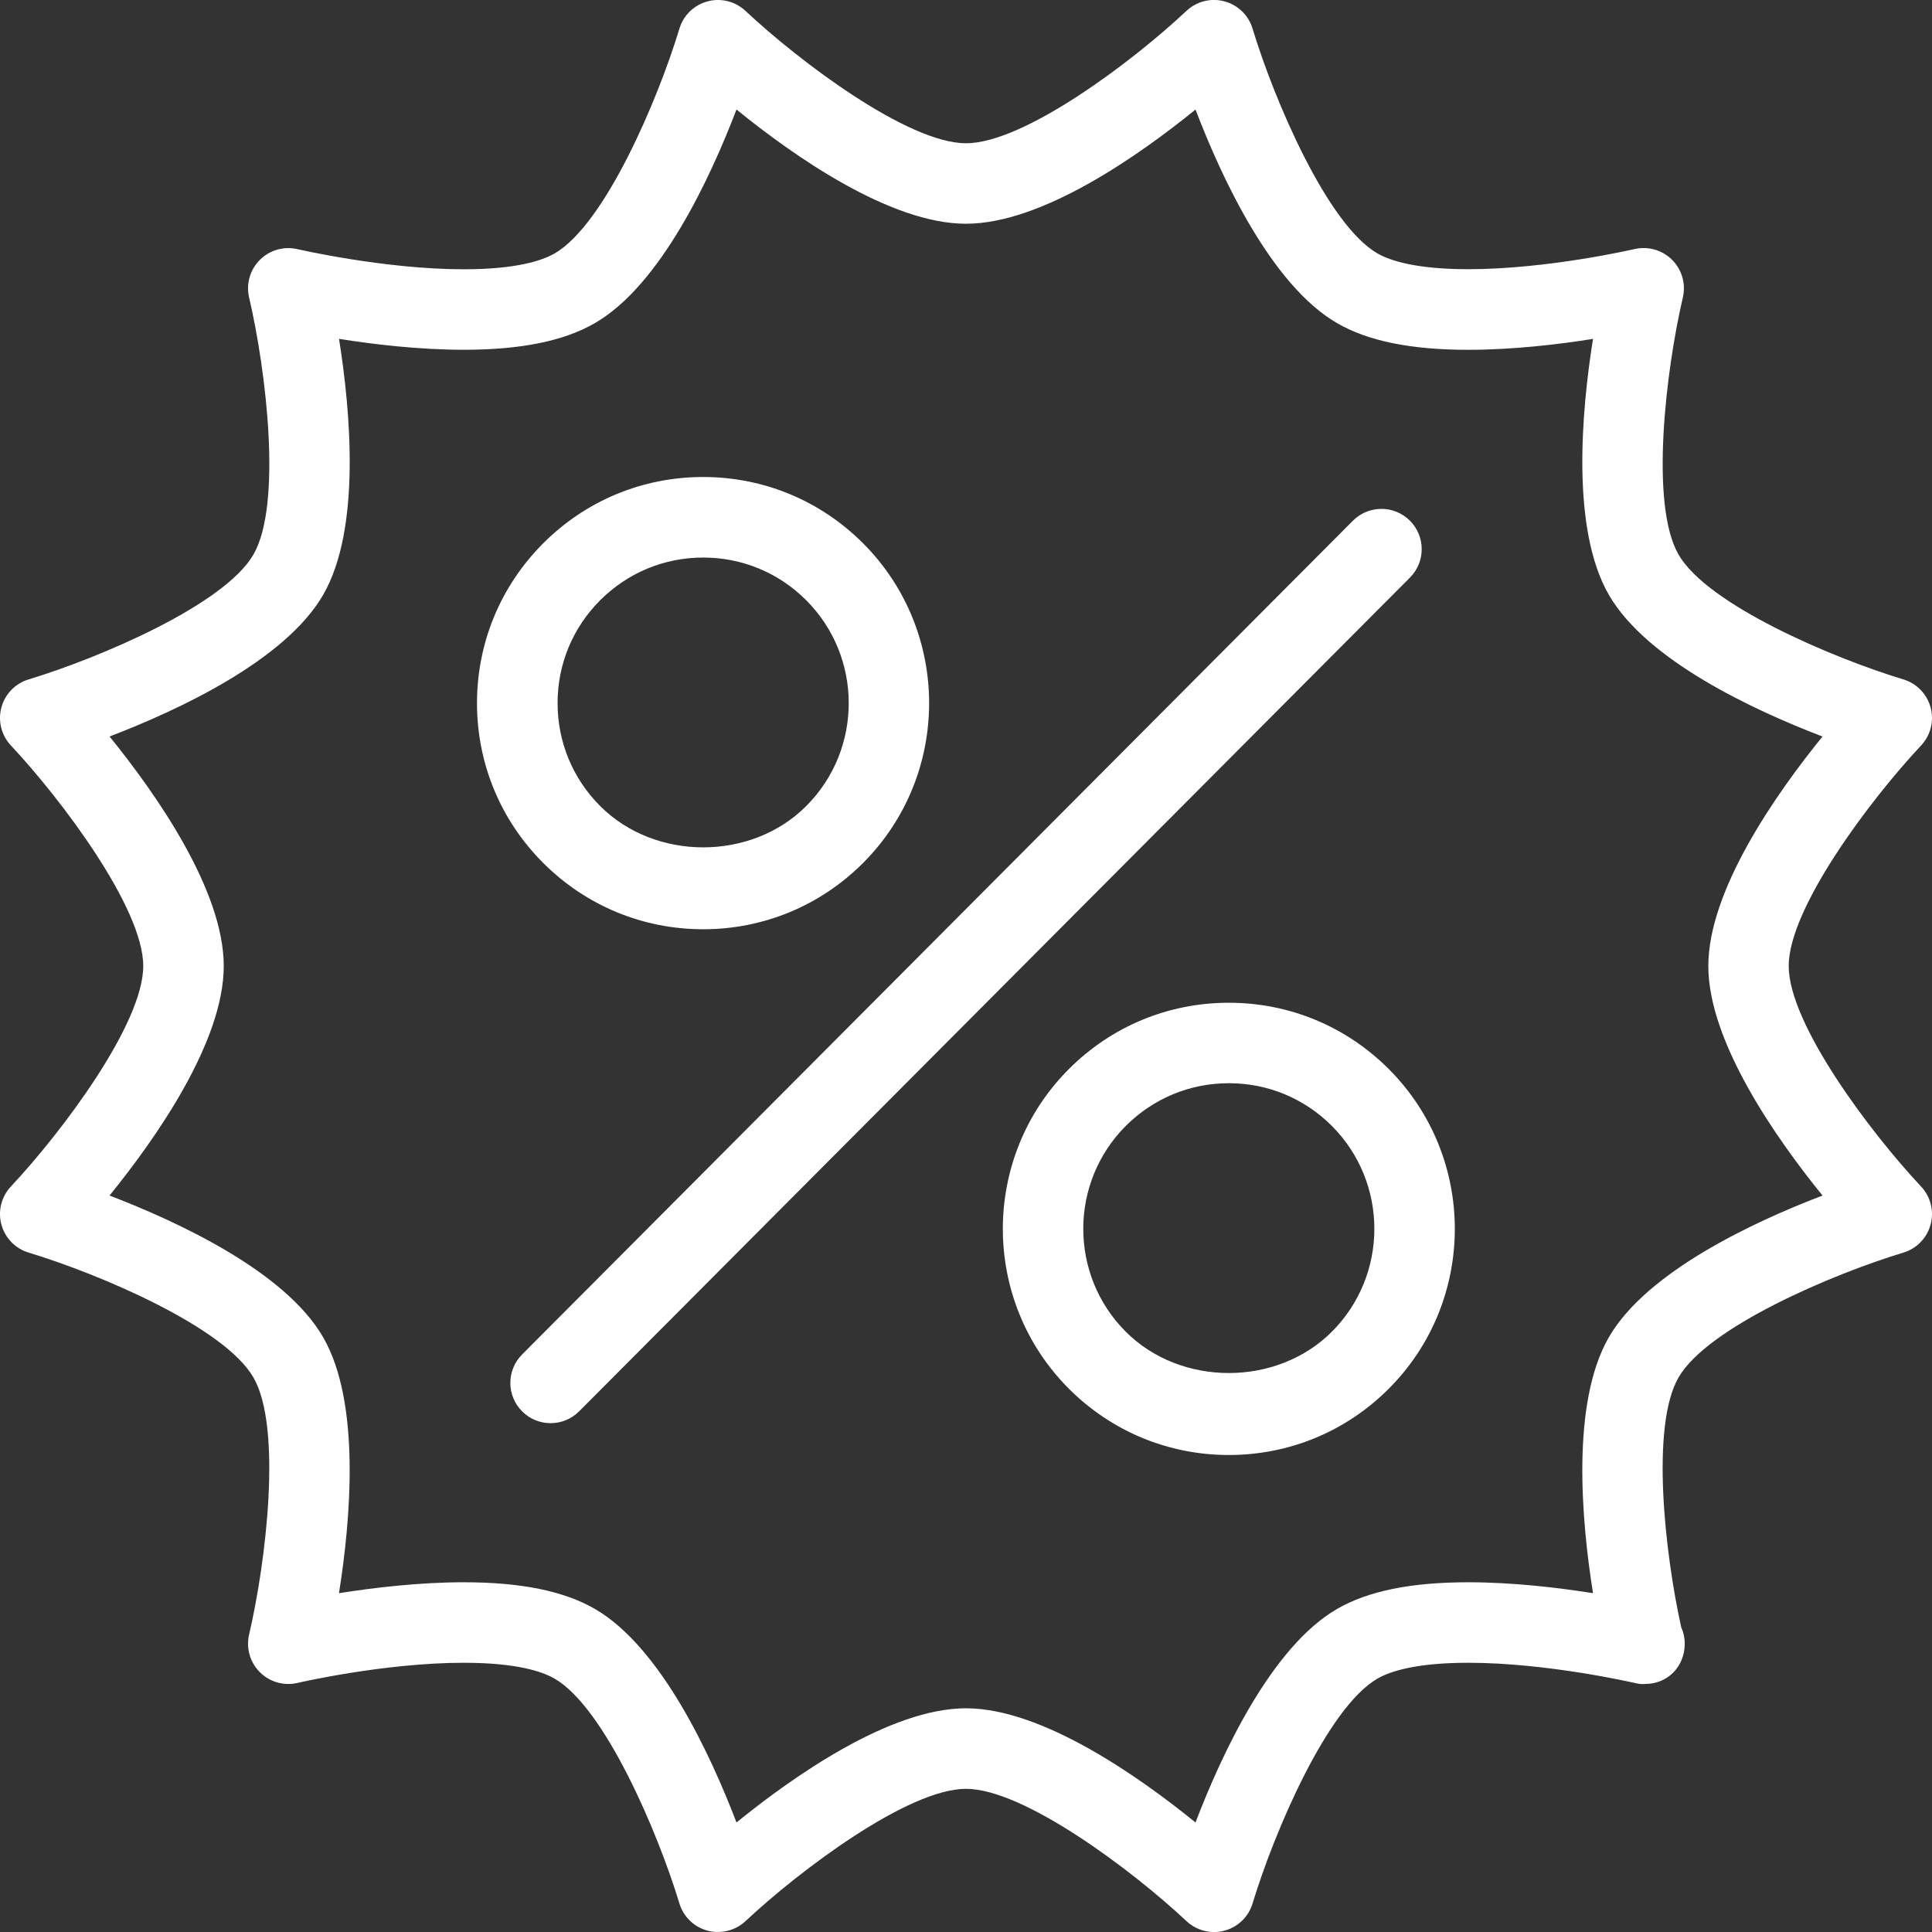 <svg xmlns="http://www.w3.org/2000/svg" version="1.1" xmlns:xlink="http://www.w3.org/1999/xlink" xmlns:svgjs="http://svgjs.com/svgjs" width="512" height="512" x="0" y="0" viewBox="0 0 48 48" style="enable-background:new 0 0 512 512" xml:space="preserve" class=""><rect x="0" y="0" width="48" height="48" fill="#333333" stroke="none"/><g><path xmlns="http://www.w3.org/2000/svg" d="m.034 30.422c.09.334.345.598.676.698 1.778.538 4.867 1.855 5.586 3.102.718 1.243.315 4.578-.107 6.388-.079.336.022.69.267.935s.598.345.935.267c.021-.005 2.16-.501 4.129-.501 1.303 0 1.947.214 2.258.394 1.244.718 2.563 3.807 3.102 5.586.1.331.364.586.698.676.332.086.69 0 .943-.236 1.356-1.271 4.043-3.288 5.479-3.288s4.123 2.017 5.479 3.288c.188.176.433.27.684.27.086 0 .173-.011.259-.034.334-.09.598-.345.698-.676.539-1.779 1.858-4.868 3.102-5.586.311-.18.955-.394 2.258-.394 1.962 0 4.108.496 4.129.501.078.018.157.033.235.026.597.012 1.013-.443 1.013-1 0-.146-.031-.285-.088-.411-.407-1.841-.762-4.999-.066-6.205.718-1.244 3.808-2.563 5.587-3.102.331-.1.586-.364.676-.698.089-.334 0-.691-.237-.943-1.271-1.356-3.289-4.043-3.289-5.479s2.017-4.122 3.289-5.479c.237-.252.326-.609.237-.943-.09-.334-.345-.598-.676-.698-1.779-.54-4.87-1.858-5.587-3.102-.718-1.243-.315-4.578.107-6.388.079-.336-.022-.69-.267-.935-.246-.245-.599-.344-.935-.267-.021.005-2.16.5-4.129.5-1.303 0-1.947-.214-2.258-.393-1.244-.718-2.563-3.808-3.102-5.586-.1-.331-.364-.587-.699-.676-.336-.09-.69 0-.943.237-1.353 1.272-4.038 3.289-5.477 3.289-1.436 0-4.123-2.017-5.479-3.289-.253-.237-.611-.326-.943-.236-.334.09-.599.346-.698.677-.538 1.777-1.854 4.866-3.102 5.586-.311.179-.955.393-2.258.393-1.962 0-4.108-.496-4.13-.5-.335-.079-.69.022-.934.267-.245.244-.346.598-.267.934.423 1.808.827 5.141.107 6.387-.717 1.244-3.808 2.563-5.586 3.102-.331.1-.586.364-.676.698-.089.334 0 .691.237.943 1.271 1.357 3.288 4.043 3.288 5.479s-2.017 4.123-3.289 5.479c-.236.252-.326.609-.236.943zm5.525-6.422c0-1.887-1.692-4.291-2.837-5.702 1.697-.649 4.364-1.886 5.307-3.52.944-1.636.68-4.565.394-6.359.861.137 1.991.271 3.097.271 1.421 0 2.487-.216 3.258-.661 1.635-.944 2.871-3.61 3.52-5.308 1.41 1.146 3.814 2.838 5.702 2.838s4.291-1.692 5.702-2.837c.649 1.697 1.886 4.364 3.52 5.308.771.445 1.836.661 3.258.661 1.106 0 2.236-.134 3.098-.271-.286 1.794-.55 4.724.394 6.359s3.611 2.871 5.308 3.52c-1.146 1.411-2.837 3.814-2.837 5.702s1.692 4.291 2.837 5.702c-1.697.649-4.364 1.885-5.308 3.52s-.68 4.565-.394 6.359c-.861-.136-1.991-.271-3.098-.271-1.421 0-2.487.216-3.258.661-1.635.944-2.871 3.61-3.52 5.307-1.411-1.146-3.814-2.837-5.702-2.837s-4.291 1.691-5.702 2.837c-.649-1.697-1.886-4.363-3.52-5.307-.771-.445-1.836-.661-3.258-.661-1.106 0-2.236.135-3.098.271.286-1.793.55-4.724-.394-6.359-.943-1.634-3.61-2.871-5.307-3.52 1.146-1.412 2.838-3.815 2.838-5.703zm11.911-.913c1.5 0 2.911-.584 3.972-1.646 2.189-2.19 2.189-5.754 0-7.944-1.061-1.061-2.471-1.646-3.972-1.646s-2.912.584-3.973 1.646-1.646 2.472-1.646 3.972.584 2.911 1.646 3.972 2.473 1.646 3.973 1.646zm-2.558-8.175c.684-.683 1.592-1.06 2.559-1.06s1.875.376 2.558 1.06c1.41 1.41 1.41 3.705 0 5.116-1.366 1.366-3.749 1.366-5.116 0-.684-.684-1.06-1.592-1.06-2.558-.001-.966.375-1.874 1.059-2.558zm-1.941 18.74 20.642-20.715c.39-.391 1.023-.392 1.415-.002.391.39.392 1.023.002 1.415l-20.642 20.714c-.195.196-.452.294-.708.294-.255 0-.511-.097-.706-.292-.392-.39-.393-1.023-.003-1.414zm17.559-8.739c-1.5 0-2.912.584-3.973 1.646-2.189 2.19-2.189 5.754 0 7.944 1.061 1.061 2.472 1.646 3.973 1.646s2.912-.584 3.973-1.646c2.189-2.19 2.189-5.754 0-7.944-1.062-1.062-2.473-1.646-3.973-1.646zm2.558 8.175c-1.367 1.366-3.75 1.366-5.117 0-1.41-1.41-1.41-3.705 0-5.116.684-.683 1.592-1.06 2.559-1.06s1.875.376 2.559 1.06c1.409 1.411 1.409 3.706-.001 5.116z" fill="#FFFFFF" data-original="#000000"></path></g></svg>
